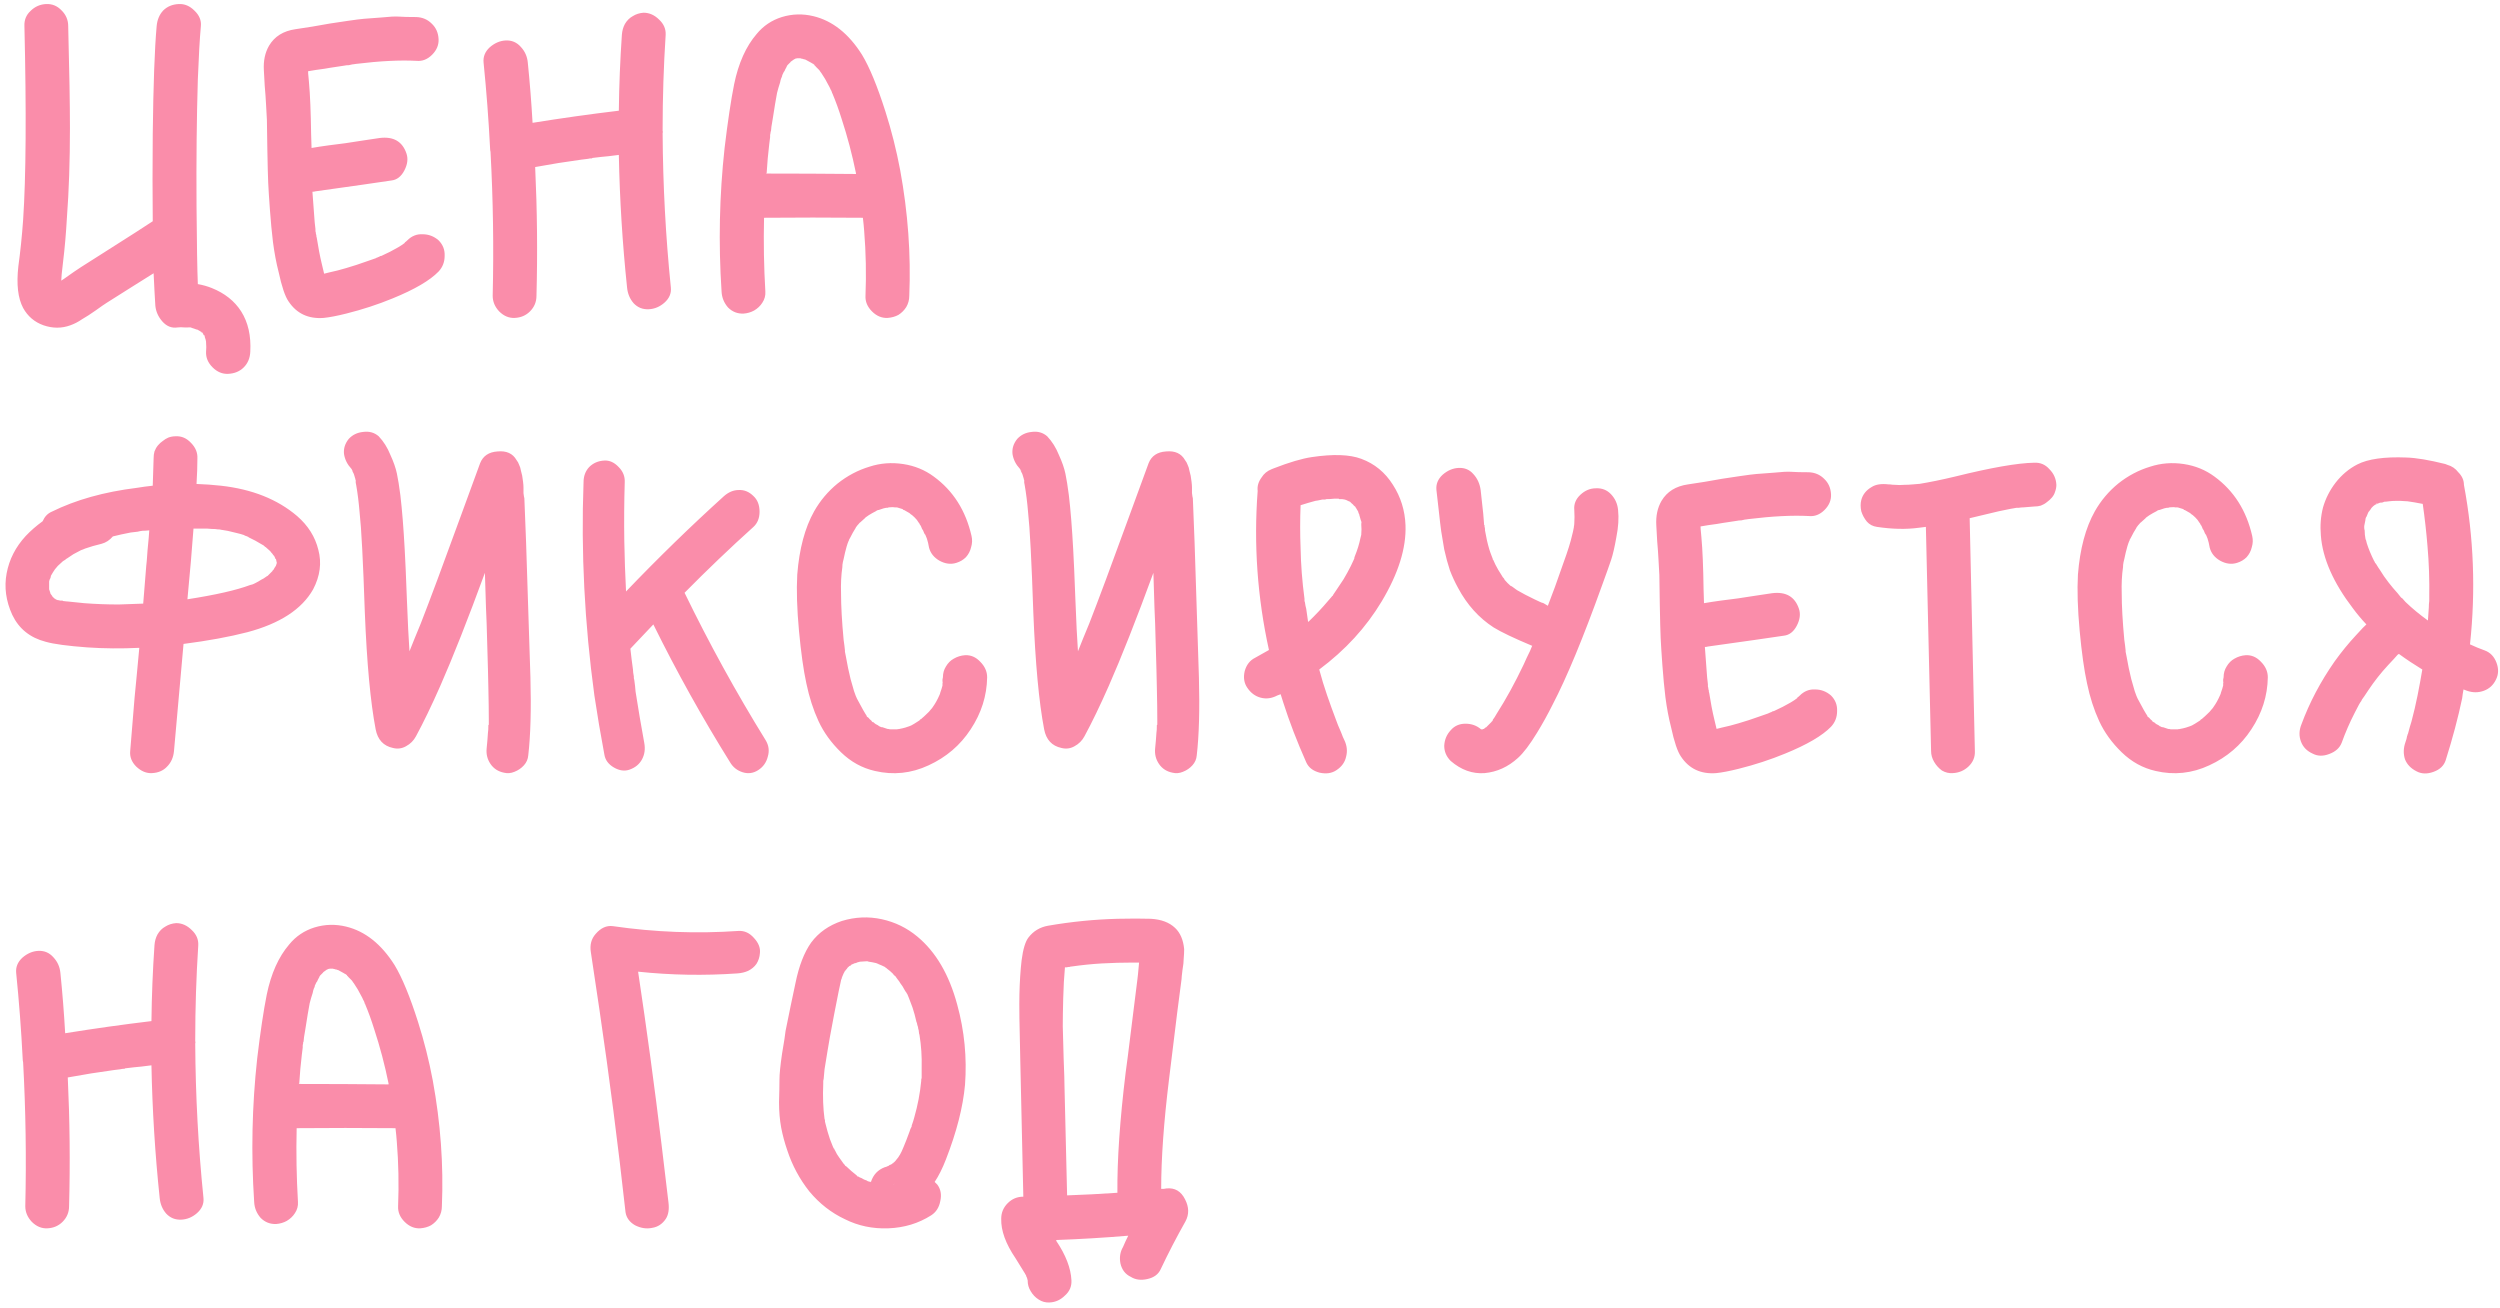 <?xml version="1.0" encoding="UTF-8"?> <svg xmlns="http://www.w3.org/2000/svg" width="346" height="181" viewBox="0 0 346 181" fill="none"><path d="M27.92 45.98C27.96 46.02 28.02 46.08 28.1 46.16C28.06 46.16 27.94 46.06 27.74 45.86C27.78 45.9 27.8 45.92 27.8 45.92C27.88 45.96 27.92 45.98 27.92 45.98ZM33.38 43.1C34.34 44.62 34.76 46.48 34.64 48.68C34.6 49.56 34.3 50.28 33.74 50.84C33.18 51.4 32.46 51.7 31.58 51.74C30.78 51.78 30.06 51.48 29.42 50.84C28.78 50.2 28.48 49.48 28.52 48.68C28.56 48.24 28.56 47.82 28.52 47.42C28.56 47.46 28.58 47.5 28.58 47.54C28.58 47.5 28.56 47.46 28.52 47.42V47.3C28.48 47.14 28.46 47.04 28.46 47C28.46 46.96 28.42 46.84 28.34 46.64C28.38 46.68 28.42 46.72 28.46 46.76C28.42 46.76 28.38 46.72 28.34 46.64C28.34 46.56 28.34 46.52 28.34 46.52C28.3 46.4 28.24 46.34 28.16 46.34C28.16 46.3 28.14 46.24 28.1 46.16C28.06 46.08 28.04 46.04 28.04 46.04C28 46 27.94 45.96 27.86 45.92C27.86 45.92 27.84 45.92 27.8 45.92C27.72 45.84 27.68 45.78 27.68 45.74C27.72 45.78 27.74 45.82 27.74 45.86C27.58 45.78 27.44 45.7 27.32 45.62C27.28 45.62 27.26 45.62 27.26 45.62C26.82 45.46 26.58 45.38 26.54 45.38C26.54 45.38 26.5 45.36 26.42 45.32C26.38 45.32 26.32 45.32 26.24 45.32C26.2 45.32 26.18 45.32 26.18 45.32C25.98 45.32 25.78 45.32 25.58 45.32C25.18 45.28 24.84 45.28 24.56 45.32C23.76 45.44 23.06 45.16 22.46 44.48C21.9 43.84 21.58 43.12 21.5 42.32C21.42 41.08 21.34 39.58 21.26 37.82C20.7 38.18 19.68 38.82 18.2 39.74C16.72 40.66 15.58 41.38 14.78 41.9C14.46 42.1 13.94 42.46 13.22 42.98C12.54 43.46 11.92 43.86 11.36 44.18C10.84 44.54 10.3 44.82 9.74 45.02C8.54 45.46 7.3 45.46 6.02 45.02C4.78 44.58 3.84 43.78 3.2 42.62C2.48 41.26 2.26 39.34 2.54 36.86C2.82 34.82 3.04 32.68 3.2 30.44C3.6 24.48 3.66 15.54 3.38 3.62C3.34 2.78 3.62 2.08 4.22 1.52C4.82 0.92 5.54 0.6 6.38 0.56C7.22 0.52 7.94 0.82 8.54 1.46C9.14 2.06 9.44 2.78 9.44 3.62C9.6 9.86 9.68 14.56 9.68 17.72C9.68 22.28 9.54 26.42 9.26 30.14C9.14 32.3 8.96 34.36 8.72 36.32C8.56 37.64 8.48 38.46 8.48 38.78C8.48 38.78 8.48 38.8 8.48 38.84C8.68 38.72 9 38.5 9.44 38.18C10.44 37.46 11.78 36.58 13.46 35.54C17.94 32.7 20.5 31.06 21.14 30.62C21.1 26.86 21.1 22.84 21.14 18.56C21.22 11.72 21.4 6.74 21.68 3.62C21.76 2.74 22.06 2.02 22.58 1.46C23.14 0.9 23.86 0.6 24.74 0.56C25.54 0.52 26.26 0.82 26.9 1.46C27.58 2.1 27.88 2.82 27.8 3.62C27.64 5.38 27.5 7.84 27.38 11C27.22 16.28 27.16 22.14 27.2 28.58C27.24 33.82 27.3 37.4 27.38 39.32C28.06 39.44 28.7 39.62 29.3 39.86C31.1 40.58 32.46 41.66 33.38 43.1ZM25.94 45.26C25.98 45.26 26.16 45.28 26.48 45.32C26.28 45.28 26.1 45.26 25.94 45.26ZM27.5 45.68C27.54 45.68 27.58 45.7 27.62 45.74C27.58 45.7 27.54 45.68 27.5 45.68ZM28.52 47.3C28.52 47.34 28.52 47.38 28.52 47.42C28.52 47.38 28.52 47.34 28.52 47.3ZM28.16 46.34C28.24 46.46 28.3 46.56 28.34 46.64C28.22 46.48 28.16 46.38 28.16 46.34ZM60.699 33.26C61.299 33.86 61.579 34.58 61.539 35.42C61.539 36.26 61.259 36.98 60.699 37.58C59.499 38.82 57.379 40.06 54.339 41.3C52.299 42.14 50.159 42.84 47.919 43.4C46.639 43.72 45.599 43.92 44.799 44C42.679 44.16 41.059 43.4 39.939 41.72C39.459 41.04 38.999 39.68 38.559 37.64C38.239 36.4 37.979 35.02 37.779 33.5C37.619 32.18 37.479 30.7 37.359 29.06C37.239 27.42 37.159 26.16 37.119 25.28C37.079 24.4 37.039 22.84 36.999 20.6C36.959 18.36 36.939 17.02 36.939 16.58C36.899 15.9 36.859 15.18 36.819 14.42C36.779 13.62 36.719 12.78 36.639 11.9C36.599 10.98 36.559 10.26 36.519 9.74C36.439 8.42 36.679 7.28 37.239 6.32C37.999 5.04 39.219 4.28 40.899 4.04C41.379 3.96 42.159 3.84 43.239 3.68C44.359 3.48 45.159 3.34 45.639 3.26C46.159 3.18 46.959 3.06 48.039 2.9C49.119 2.74 49.899 2.64 50.379 2.6C50.899 2.56 51.699 2.5 52.779 2.42C53.899 2.3 54.719 2.26 55.239 2.3C55.759 2.34 56.559 2.36 57.639 2.36C58.479 2.4 59.179 2.7 59.739 3.26C60.339 3.82 60.659 4.54 60.699 5.42C60.739 6.22 60.439 6.94 59.799 7.58C59.159 8.22 58.439 8.5 57.639 8.42C55.359 8.3 52.579 8.44 49.299 8.84C49.059 8.88 48.919 8.9 48.879 8.9C48.879 8.9 48.859 8.9 48.819 8.9C48.699 8.94 48.519 8.98 48.279 9.02C48.039 9.02 47.839 9.04 47.679 9.08C47.119 9.16 46.459 9.26 45.699 9.38C45.299 9.46 44.639 9.56 43.719 9.68C43.239 9.76 42.879 9.82 42.639 9.86C42.639 10.06 42.659 10.34 42.699 10.7C42.739 11.02 42.759 11.24 42.759 11.36C42.919 13.12 43.019 15.52 43.059 18.56C43.059 18.8 43.079 19.44 43.119 20.48C43.799 20.36 44.579 20.24 45.459 20.12C46.339 20 47.119 19.9 47.799 19.82C48.519 19.7 49.299 19.58 50.139 19.46C51.019 19.34 51.819 19.22 52.539 19.1C54.459 18.86 55.699 19.58 56.259 21.26C56.499 21.98 56.399 22.76 55.959 23.6C55.519 24.44 54.919 24.9 54.159 24.98C52.319 25.26 48.819 25.76 43.659 26.48C43.539 26.52 43.399 26.54 43.239 26.54C43.319 27.7 43.399 28.78 43.479 29.78C43.519 30.46 43.579 31.1 43.659 31.7C43.659 31.78 43.659 31.88 43.659 32C43.699 32.12 43.719 32.2 43.719 32.24C43.719 32.28 43.719 32.32 43.719 32.36C43.759 32.44 43.779 32.5 43.779 32.54C43.779 32.7 43.799 32.82 43.839 32.9C44.039 34.22 44.279 35.46 44.559 36.62C44.679 37.1 44.779 37.52 44.859 37.88C45.179 37.8 45.419 37.74 45.579 37.7C46.339 37.54 47.119 37.34 47.919 37.1C48.879 36.82 49.799 36.52 50.679 36.2C51.159 36.04 51.619 35.88 52.059 35.72C52.059 35.68 52.099 35.66 52.179 35.66C52.499 35.5 52.679 35.42 52.719 35.42C52.759 35.42 52.779 35.42 52.779 35.42C53.659 35.02 54.439 34.62 55.119 34.22C55.239 34.14 55.399 34.04 55.599 33.92C55.839 33.76 55.979 33.66 56.019 33.62C56.019 33.62 56.019 33.6 56.019 33.56C56.139 33.48 56.259 33.38 56.379 33.26C56.979 32.66 57.679 32.38 58.479 32.42C59.319 32.42 60.059 32.7 60.699 33.26ZM52.659 35.42C52.579 35.46 52.459 35.52 52.299 35.6L52.479 35.54C52.559 35.5 52.619 35.46 52.659 35.42ZM56.079 33.56C56.119 33.52 56.139 33.5 56.139 33.5C56.139 33.54 56.119 33.56 56.079 33.56ZM92.847 39.8C92.927 40.6 92.627 41.3 91.948 41.9C91.308 42.46 90.588 42.76 89.787 42.8C88.948 42.84 88.248 42.56 87.688 41.96C87.168 41.36 86.868 40.64 86.787 39.8C86.147 33.72 85.767 27.6 85.647 21.44C84.927 21.52 84.448 21.58 84.207 21.62C83.688 21.66 82.948 21.74 81.987 21.86C81.987 21.86 81.968 21.88 81.927 21.92C81.888 21.92 81.847 21.92 81.808 21.92C81.688 21.92 81.547 21.94 81.388 21.98C81.108 22.02 80.787 22.06 80.427 22.1C78.347 22.38 76.228 22.72 74.067 23.12C74.347 29.08 74.407 35.02 74.248 40.94C74.248 41.78 73.948 42.5 73.347 43.1C72.787 43.66 72.088 43.96 71.248 44C70.448 44.04 69.728 43.74 69.088 43.1C68.487 42.46 68.188 41.74 68.188 40.94C68.347 34.3 68.248 27.66 67.888 21.02C67.847 20.86 67.828 20.7 67.828 20.54C67.627 16.58 67.328 12.62 66.927 8.66C66.847 7.86 67.127 7.16 67.767 6.56C68.448 5.96 69.188 5.64 69.987 5.6C70.828 5.56 71.528 5.86 72.088 6.5C72.647 7.1 72.968 7.82 73.047 8.66C73.328 11.42 73.547 14.2 73.707 17C77.668 16.36 81.647 15.8 85.647 15.32C85.688 11.8 85.828 8.3 86.067 4.82C86.108 4.26 86.248 3.76 86.487 3.32C86.767 2.84 87.127 2.48 87.567 2.24C88.007 1.96 88.507 1.8 89.067 1.76C89.868 1.76 90.588 2.08 91.228 2.72C91.868 3.32 92.168 4.02 92.127 4.82C91.847 9.18 91.707 13.54 91.707 17.9C91.707 17.94 91.707 18 91.707 18.08C91.748 18.2 91.748 18.32 91.707 18.44C91.748 25.6 92.127 32.72 92.847 39.8ZM124.584 23.54C125.664 29.42 126.084 35.22 125.844 40.94C125.844 41.5 125.704 42.02 125.424 42.5C125.144 42.94 124.784 43.3 124.344 43.58C123.904 43.82 123.404 43.96 122.844 44C122.044 44.04 121.324 43.74 120.684 43.1C120.044 42.46 119.744 41.74 119.784 40.94C119.904 37.94 119.844 34.96 119.604 32C119.564 31.44 119.504 30.82 119.424 30.14C114.744 30.1 110.184 30.1 105.744 30.14C105.664 33.54 105.724 36.94 105.924 40.34C105.964 40.9 105.824 41.42 105.504 41.9C105.224 42.34 104.844 42.7 104.364 42.98C103.924 43.22 103.444 43.36 102.924 43.4C102.084 43.44 101.364 43.16 100.764 42.56C100.204 41.92 99.904 41.18 99.864 40.34C99.424 33.66 99.564 27.04 100.284 20.48C100.724 16.8 101.164 13.86 101.604 11.66C102.204 8.74 103.244 6.42 104.724 4.7C105.644 3.58 106.804 2.8 108.204 2.36C109.644 1.92 111.104 1.88 112.584 2.24C115.224 2.88 117.464 4.66 119.304 7.58C120.344 9.3 121.424 11.92 122.544 15.44C123.384 18.08 124.064 20.78 124.584 23.54ZM113.544 9.92C113.504 9.84 113.444 9.76 113.364 9.68C113.444 9.8 113.504 9.88 113.544 9.92ZM112.644 8.9C112.564 8.82 112.484 8.78 112.404 8.78C112.444 8.78 112.524 8.82 112.644 8.9ZM109.824 8.24C109.824 8.24 109.804 8.24 109.764 8.24C109.804 8.24 109.824 8.24 109.824 8.24ZM106.044 24.02C110.084 24.02 114.224 24.04 118.464 24.08C118.464 24.04 118.464 24 118.464 23.96C117.944 21.4 117.284 18.9 116.484 16.46C116.084 15.18 115.664 14.02 115.224 12.98V12.92H115.164C115.164 12.84 115.144 12.76 115.104 12.68C115.064 12.56 115.024 12.48 114.984 12.44C114.864 12.16 114.744 11.92 114.624 11.72C114.344 11.16 114.064 10.68 113.784 10.28C113.744 10.2 113.644 10.06 113.484 9.86C113.404 9.74 113.364 9.68 113.364 9.68C113.324 9.64 113.264 9.58 113.184 9.5C113.104 9.42 113.044 9.36 113.004 9.32C112.964 9.28 112.924 9.24 112.884 9.2C112.884 9.16 112.844 9.12 112.764 9.08C112.724 9.04 112.704 9 112.704 8.96C112.664 8.92 112.604 8.88 112.524 8.84C112.324 8.72 112.224 8.66 112.224 8.66C112.144 8.62 111.924 8.5 111.564 8.3C111.524 8.26 111.464 8.24 111.384 8.24L111.264 8.18C111.264 8.18 111.224 8.18 111.144 8.18C111.104 8.14 111.044 8.12 110.964 8.12C110.884 8.12 110.824 8.1 110.784 8.06C110.744 8.06 110.664 8.06 110.544 8.06C110.464 8.06 110.404 8.06 110.364 8.06C110.204 8.1 110.104 8.12 110.064 8.12L110.004 8.18H109.944C109.704 8.34 109.564 8.44 109.524 8.48C109.444 8.52 109.404 8.56 109.404 8.6C109.364 8.64 109.304 8.7 109.224 8.78C109.184 8.82 109.104 8.9 108.984 9.02C108.904 9.14 108.864 9.22 108.864 9.26C108.744 9.46 108.644 9.66 108.564 9.86C108.524 9.86 108.444 10 108.324 10.28C108.324 10.28 108.304 10.32 108.264 10.4C108.264 10.48 108.244 10.56 108.204 10.64C108.204 10.68 108.184 10.72 108.144 10.76C108.064 10.96 108.004 11.18 107.964 11.42C107.804 11.9 107.664 12.38 107.544 12.86C107.384 13.7 107.184 14.9 106.944 16.46C106.864 16.86 106.804 17.22 106.764 17.54C106.764 17.66 106.744 17.86 106.704 18.14C106.704 18.14 106.684 18.18 106.644 18.26C106.644 18.3 106.644 18.34 106.644 18.38C106.644 18.42 106.624 18.52 106.584 18.68C106.584 18.8 106.584 18.9 106.584 18.98C106.544 19.26 106.504 19.58 106.464 19.94C106.304 21.26 106.184 22.6 106.104 23.96C106.064 23.96 106.044 23.98 106.044 24.02ZM41.12 71.42C42.64 72.74 43.62 74.3 44.06 76.1C44.54 77.9 44.3 79.72 43.34 81.56C41.78 84.32 38.74 86.3 34.22 87.5C31.74 88.14 28.8 88.68 25.4 89.12C24.6 98.04 24.16 102.98 24.08 103.94C24 104.82 23.68 105.54 23.12 106.1C22.6 106.66 21.9 106.96 21.02 107C20.26 107.04 19.54 106.74 18.86 106.1C18.22 105.46 17.94 104.74 18.02 103.94C18.14 102.5 18.34 100.06 18.62 96.62C18.66 96.22 18.76 95.18 18.92 93.5C19.08 91.82 19.2 90.54 19.28 89.66C16.8 89.78 14.4 89.76 12.08 89.6C9.36 89.4 7.44 89.14 6.32 88.82C4.16 88.26 2.62 87.02 1.7 85.1C0.82 83.18 0.56 81.26 0.92 79.34C1.28 77.42 2.16 75.7 3.56 74.18C4.24 73.46 5.02 72.78 5.9 72.14C6.18 71.5 6.6 71.06 7.16 70.82C10.48 69.18 14.4 68.08 18.92 67.52C19.64 67.4 20.38 67.3 21.14 67.22C21.18 65.9 21.22 64.64 21.26 63.44C21.26 63.08 21.3 62.76 21.38 62.48C21.5 62.16 21.66 61.88 21.86 61.64C22.06 61.4 22.28 61.2 22.52 61.04C22.76 60.84 23.02 60.68 23.3 60.56C23.62 60.44 23.96 60.38 24.32 60.38C25.12 60.34 25.82 60.64 26.42 61.28C27.06 61.92 27.36 62.64 27.32 63.44C27.32 64.48 27.28 65.66 27.2 66.98C28.36 67.02 29.48 67.1 30.56 67.22C34.88 67.7 38.4 69.1 41.12 71.42ZM7.58 82.88C7.62 82.92 7.68 82.94 7.76 82.94C7.64 82.9 7.58 82.88 7.58 82.88ZM20.24 78.32C20.28 78.08 20.34 77.36 20.42 76.16C20.54 74.96 20.62 74.04 20.66 73.4C20.3 73.44 19.98 73.46 19.7 73.46C19.38 73.5 19.2 73.54 19.16 73.58L19.22 73.52C19.14 73.56 19.1 73.58 19.1 73.58C18.74 73.62 18.4 73.66 18.08 73.7C17.24 73.86 16.42 74.04 15.62 74.24C15.18 74.76 14.66 75.1 14.06 75.26C13.22 75.46 12.46 75.68 11.78 75.92C11.62 76 11.48 76.06 11.36 76.1C11.4 76.06 11.5 76.02 11.66 75.98C11.62 75.98 11.46 76.04 11.18 76.16C10.86 76.32 10.52 76.5 10.16 76.7C9.84 76.9 9.54 77.1 9.26 77.3C9.22 77.3 9.14 77.36 9.02 77.48C8.9 77.56 8.8 77.62 8.72 77.66C8.4 77.94 8.16 78.16 8 78.32C7.88 78.48 7.78 78.6 7.7 78.68C7.62 78.76 7.58 78.8 7.58 78.8C7.62 78.8 7.64 78.78 7.64 78.74C7.44 79.02 7.24 79.34 7.04 79.7C7.04 79.78 7.02 79.88 6.98 80C6.94 80.08 6.9 80.16 6.86 80.24C6.86 80.28 6.84 80.36 6.8 80.48C6.8 80.6 6.8 80.68 6.8 80.72C6.8 80.76 6.8 80.84 6.8 80.96C6.8 81.08 6.8 81.16 6.8 81.2C6.8 81.24 6.8 81.3 6.8 81.38C6.8 81.42 6.8 81.48 6.8 81.56C6.84 81.64 6.86 81.7 6.86 81.74C6.86 81.78 6.88 81.84 6.92 81.92C6.96 82 6.98 82.06 6.98 82.1V82.16C7.14 82.36 7.24 82.5 7.28 82.58C7.28 82.62 7.3 82.64 7.34 82.64C7.38 82.68 7.44 82.74 7.52 82.82C7.6 82.86 7.64 82.88 7.64 82.88C7.72 82.92 7.78 82.96 7.82 83C7.86 83 7.92 83.02 8 83.06C8.12 83.06 8.22 83.08 8.3 83.12C8.38 83.12 8.46 83.12 8.54 83.12C8.66 83.12 8.72 83.14 8.72 83.18C9 83.22 9.18 83.24 9.26 83.24C9.18 83.24 9.12 83.24 9.08 83.24C9.2 83.24 9.28 83.24 9.32 83.24C10.08 83.32 10.86 83.4 11.66 83.48C13.22 83.6 14.82 83.66 16.46 83.66C17.54 83.62 18.66 83.58 19.82 83.54C19.98 81.58 20.12 79.84 20.24 78.32ZM36.92 79.82C36.92 79.78 36.94 79.76 36.98 79.76C36.94 79.8 36.92 79.82 36.92 79.82ZM38.12 78.5C38.12 78.5 38.14 78.48 38.18 78.44C38.14 78.44 38.12 78.46 38.12 78.5ZM38.18 78.32C38.22 78.2 38.24 78.14 38.24 78.14C38.24 78.1 38.26 78.04 38.3 77.96C38.3 77.92 38.3 77.86 38.3 77.78L38.24 77.66V77.54L38.18 77.36C38.14 77.36 38.12 77.36 38.12 77.36C38.12 77.32 38.1 77.26 38.06 77.18C38.02 77.1 37.98 77.02 37.94 76.94C37.94 76.94 37.92 76.92 37.88 76.88C37.84 76.84 37.82 76.82 37.82 76.82C37.74 76.7 37.7 76.64 37.7 76.64C37.58 76.52 37.48 76.4 37.4 76.28C37.24 76.12 37.06 75.96 36.86 75.8C36.86 75.8 36.84 75.78 36.8 75.74C36.76 75.74 36.68 75.68 36.56 75.56C36.52 75.52 36.5 75.5 36.5 75.5C36.34 75.42 36.2 75.34 36.08 75.26C35.64 74.98 35.08 74.68 34.4 74.36C34.4 74.32 34.38 74.3 34.34 74.3C34.3 74.3 34.26 74.28 34.22 74.24C33.94 74.16 33.8 74.1 33.8 74.06C33.44 73.94 33.08 73.84 32.72 73.76C31.8 73.52 31.14 73.38 30.74 73.34C30.66 73.34 30.56 73.32 30.44 73.28C30.24 73.28 30.02 73.26 29.78 73.22C29.46 73.22 29.1 73.2 28.7 73.16C28.14 73.16 27.5 73.16 26.78 73.16C26.58 75.92 26.3 79.18 25.94 82.94C29.82 82.34 32.72 81.68 34.64 80.96C34.68 80.96 34.76 80.94 34.88 80.9C34.92 80.9 35.06 80.84 35.3 80.72C35.62 80.56 35.9 80.4 36.14 80.24C36.34 80.16 36.6 80 36.92 79.76C37 79.72 37.04 79.7 37.04 79.7C37.08 79.66 37.12 79.62 37.16 79.58C37.24 79.5 37.28 79.46 37.28 79.46C37.44 79.3 37.58 79.16 37.7 79.04C37.7 79.04 37.72 79 37.76 78.92C37.84 78.88 37.88 78.84 37.88 78.8C38.04 78.52 38.12 78.38 38.12 78.38C38.16 78.38 38.18 78.36 38.18 78.32ZM7.7 78.68L7.64 78.74L7.7 78.68ZM73.411 93.74C73.531 98.18 73.431 101.78 73.111 104.54C73.071 105.06 72.871 105.52 72.511 105.92C72.151 106.32 71.711 106.62 71.191 106.82C70.711 107.02 70.231 107.06 69.751 106.94C68.951 106.78 68.331 106.38 67.891 105.74C67.451 105.1 67.271 104.38 67.351 103.58C67.431 102.82 67.491 102.1 67.531 101.42C67.571 101.22 67.591 100.86 67.591 100.34C67.631 100.34 67.651 100.32 67.651 100.28C67.651 100.28 67.651 100.3 67.651 100.34C67.651 100.3 67.651 100.26 67.651 100.22C67.651 100.18 67.651 100.12 67.651 100.04C67.651 99.84 67.651 99.72 67.651 99.68C67.651 98.44 67.631 96.96 67.591 95.24C67.591 94.68 67.511 91.7 67.351 86.3C67.311 85.74 67.231 83.4 67.111 79.28C64.751 85.72 62.691 90.94 60.931 94.94C59.731 97.66 58.611 99.98 57.571 101.9C57.251 102.5 56.791 102.96 56.191 103.28C55.631 103.6 55.031 103.68 54.391 103.52C53.071 103.24 52.271 102.38 51.991 100.94C51.271 97.18 50.771 91.78 50.491 84.74C50.251 77.66 50.011 73.06 49.771 70.94C49.651 69.5 49.491 68.22 49.291 67.1C49.291 67.06 49.271 66.96 49.231 66.8C49.231 66.64 49.231 66.52 49.231 66.44C49.191 66.4 49.171 66.34 49.171 66.26C49.091 65.98 49.031 65.78 48.991 65.66C48.951 65.54 48.891 65.42 48.811 65.3C48.771 65.22 48.731 65.12 48.691 65C48.691 65 48.691 64.98 48.691 64.94C48.611 64.86 48.511 64.76 48.391 64.64C48.431 64.68 48.511 64.76 48.631 64.88C48.071 64.28 47.731 63.6 47.611 62.84C47.531 62.08 47.751 61.38 48.271 60.74C48.791 60.18 49.451 59.86 50.251 59.78C51.091 59.66 51.811 59.86 52.411 60.38C53.091 61.1 53.631 61.96 54.031 62.96C54.471 63.92 54.771 64.78 54.931 65.54C55.091 66.3 55.251 67.3 55.411 68.54C55.651 70.58 55.851 73.08 56.011 76.04C56.091 77.4 56.191 79.68 56.311 82.88C56.431 86.04 56.551 88.46 56.671 90.14C57.111 89.02 57.631 87.74 58.231 86.3C59.511 83.02 61.351 78.08 63.751 71.48C64.991 68.08 65.891 65.62 66.451 64.1C66.851 63.1 67.651 62.56 68.851 62.48C70.091 62.36 70.971 62.76 71.491 63.68C71.651 63.88 71.771 64.1 71.851 64.34C71.971 64.58 72.051 64.84 72.091 65.12C72.171 65.4 72.231 65.64 72.271 65.84C72.311 66.04 72.351 66.32 72.391 66.68C72.431 67 72.451 67.26 72.451 67.46C72.451 67.62 72.451 67.88 72.451 68.24C72.491 68.6 72.531 68.84 72.571 68.96C72.611 69.8 72.691 71.84 72.811 75.08C73.211 87.12 73.411 93.34 73.411 93.74ZM48.691 65C48.731 65.04 48.771 65.12 48.811 65.24C48.851 65.2 48.811 65.12 48.691 65ZM66.451 66.56C66.451 66.56 66.451 66.54 66.451 66.5C66.451 66.46 66.431 66.42 66.391 66.38C66.391 66.3 66.391 66.24 66.391 66.2L66.451 66.56ZM67.651 100.04C67.651 100.08 67.651 100.12 67.651 100.16C67.651 100.2 67.651 100.22 67.651 100.22V100.28V100.04ZM105.963 102.44C106.403 103.16 106.503 103.92 106.263 104.72C106.063 105.52 105.623 106.14 104.943 106.58C104.263 107.02 103.543 107.12 102.783 106.88C102.023 106.64 101.443 106.18 101.043 105.5C97.203 99.34 93.663 92.98 90.423 86.42C89.343 87.58 88.283 88.7 87.243 89.78C87.363 90.86 87.483 91.82 87.603 92.66C87.603 92.9 87.643 93.22 87.723 93.62C87.723 93.62 87.723 93.7 87.723 93.86C87.763 93.98 87.783 94.06 87.783 94.1C87.863 94.62 87.923 95.16 87.963 95.72C88.323 98.04 88.723 100.4 89.163 102.8C89.323 103.64 89.223 104.4 88.863 105.08C88.503 105.76 87.923 106.24 87.123 106.52C86.443 106.76 85.723 106.66 84.963 106.22C84.203 105.78 83.763 105.18 83.643 104.42C83.123 101.66 82.663 98.94 82.263 96.26C80.903 86.26 80.403 76.42 80.763 66.74C80.763 65.9 81.023 65.2 81.543 64.64C82.103 64.08 82.803 63.78 83.643 63.74C84.363 63.7 85.023 64 85.623 64.64C86.223 65.24 86.503 65.94 86.463 66.74C86.383 69.5 86.363 72.22 86.403 74.9C86.443 77.22 86.523 79.54 86.643 81.86C91.043 77.26 95.563 72.86 100.203 68.66C100.843 68.1 101.523 67.82 102.243 67.82C103.003 67.78 103.683 68.06 104.283 68.66C104.843 69.18 105.123 69.9 105.123 70.82C105.123 71.7 104.843 72.4 104.283 72.92C101.043 75.84 97.863 78.88 94.743 82.04C98.143 89.04 101.883 95.84 105.963 102.44ZM130.44 94.7C130.44 94.66 130.44 94.58 130.44 94.46C130.44 94.34 130.44 94.2 130.44 94.04C130.48 93.84 130.5 93.74 130.5 93.74C130.5 93.18 130.64 92.68 130.92 92.24C131.2 91.76 131.56 91.4 132 91.16C132.48 90.88 133 90.72 133.56 90.68C134.36 90.64 135.06 90.94 135.66 91.58C136.3 92.22 136.62 92.94 136.62 93.74C136.58 96.3 135.82 98.7 134.34 100.94C132.9 103.14 130.96 104.8 128.52 105.92C126.12 107.04 123.64 107.3 121.08 106.7C119.32 106.3 117.76 105.44 116.4 104.12C115.04 102.8 114 101.36 113.28 99.8C112.56 98.24 112 96.5 111.6 94.58C111.2 92.74 110.86 90.32 110.58 87.32C110.3 84.28 110.22 81.68 110.34 79.52C110.62 75.96 111.4 73.04 112.68 70.76C113.52 69.28 114.6 68 115.92 66.92C117.28 65.84 118.76 65.06 120.36 64.58C121.84 64.1 123.38 63.98 124.98 64.22C126.58 64.46 128 65.04 129.24 65.96C131.92 67.92 133.66 70.66 134.46 74.18C134.58 74.7 134.56 75.22 134.4 75.74C134.28 76.26 134.04 76.72 133.68 77.12C133.32 77.48 132.88 77.74 132.36 77.9C131.6 78.14 130.82 78.04 130.02 77.6C129.26 77.16 128.78 76.56 128.58 75.8C128.5 75.32 128.4 74.9 128.28 74.54C128.24 74.46 128.2 74.36 128.16 74.24C128.12 74.12 128.08 74.02 128.04 73.94L127.92 73.76C127.96 73.8 128.02 73.92 128.1 74.12C128.06 74.04 128 73.94 127.92 73.82C127.88 73.7 127.84 73.6 127.8 73.52C127.76 73.4 127.7 73.3 127.62 73.22C127.58 73.1 127.54 73 127.5 72.92C127.46 72.8 127.4 72.7 127.32 72.62C127.28 72.5 127.22 72.4 127.14 72.32C126.98 72.08 126.9 71.96 126.9 71.96C126.9 71.92 126.94 71.96 127.02 72.08V72.14L126.9 71.96C126.7 71.72 126.48 71.5 126.24 71.3C126.24 71.3 126.18 71.26 126.06 71.18C125.94 71.1 125.86 71.02 125.82 70.94C125.86 71.02 125.94 71.08 126.06 71.12C125.66 70.88 125.38 70.72 125.22 70.64C125.18 70.6 125.12 70.58 125.04 70.58C125 70.54 124.96 70.5 124.92 70.46C124.88 70.42 124.84 70.4 124.8 70.4L124.74 70.34C124.98 70.42 125.1 70.48 125.1 70.52C125.1 70.52 125.04 70.5 124.92 70.46C124.44 70.3 124.18 70.22 124.14 70.22C123.9 70.18 123.78 70.18 123.78 70.22C123.78 70.26 123.94 70.26 124.26 70.22C124.22 70.22 124.14 70.22 124.02 70.22C123.98 70.22 123.94 70.22 123.9 70.22C123.74 70.18 123.42 70.18 122.94 70.22C122.78 70.22 122.7 70.22 122.7 70.22L123.12 70.16C123.08 70.2 122.98 70.24 122.82 70.28C122.7 70.28 122.64 70.28 122.64 70.28C122.52 70.28 122.18 70.38 121.62 70.58H121.56C121.52 70.58 121.46 70.6 121.38 70.64C121.3 70.68 121.24 70.72 121.2 70.76C120.88 70.92 120.56 71.1 120.24 71.3C119.88 71.54 119.7 71.68 119.7 71.72C119.38 72 119.18 72.18 119.1 72.26C119.02 72.3 118.92 72.4 118.8 72.56C118.68 72.68 118.6 72.78 118.56 72.86L118.62 72.74C118.62 72.78 118.58 72.84 118.5 72.92C118.46 72.96 118.44 73 118.44 73.04C118.2 73.4 117.9 73.94 117.54 74.66C117.46 74.78 117.44 74.84 117.48 74.84L117.6 74.42C117.6 74.46 117.58 74.52 117.54 74.6C117.5 74.68 117.48 74.74 117.48 74.78C117.36 75.06 117.26 75.34 117.18 75.62C117.02 76.18 116.88 76.76 116.76 77.36C116.68 77.64 116.62 77.94 116.58 78.26C116.58 78.26 116.58 78.32 116.58 78.44C116.58 78.52 116.56 78.58 116.52 78.62L116.64 78.2C116.6 78.24 116.58 78.34 116.58 78.5C116.42 79.58 116.36 80.78 116.4 82.1C116.4 83.86 116.52 86.02 116.76 88.58C116.84 89.1 116.9 89.58 116.94 90.02V89.96C116.94 90 116.94 90.08 116.94 90.2C116.98 90.4 117.02 90.6 117.06 90.8C117.26 91.96 117.48 93.02 117.72 93.98C117.88 94.58 118.04 95.14 118.2 95.66C118.28 95.86 118.36 96.08 118.44 96.32C118.52 96.52 118.6 96.7 118.68 96.86C118.68 96.86 118.62 96.74 118.5 96.5C119.26 97.94 119.76 98.82 120 99.14L119.82 98.96L119.88 99.02C119.92 99.06 119.96 99.12 120 99.2C120.08 99.24 120.14 99.28 120.18 99.32C120.3 99.48 120.44 99.62 120.6 99.74C120.64 99.78 120.68 99.84 120.72 99.92C120.8 99.96 120.86 99.98 120.9 99.98C120.66 99.78 120.72 99.82 121.08 100.1L120.72 99.86C120.76 99.9 120.84 99.96 120.96 100.04C121.08 100.12 121.16 100.18 121.2 100.22C121.28 100.26 121.36 100.3 121.44 100.34C121.52 100.38 121.6 100.44 121.68 100.52C121.8 100.56 121.9 100.6 121.98 100.64C122.02 100.68 122.04 100.7 122.04 100.7L121.62 100.52C121.62 100.52 121.66 100.52 121.74 100.52C121.78 100.56 121.84 100.6 121.92 100.64C122 100.64 122.06 100.64 122.1 100.64C122.3 100.72 122.54 100.8 122.82 100.88C123.14 100.92 123.3 100.94 123.3 100.94C123.3 100.94 123.18 100.92 122.94 100.88C122.94 100.88 123 100.9 123.12 100.94C123.6 100.94 123.94 100.94 124.14 100.94C124.18 100.94 124.28 100.92 124.44 100.88L124.32 100.94C124.4 100.9 124.46 100.88 124.5 100.88C124.74 100.84 125 100.78 125.28 100.7C125.4 100.66 125.52 100.62 125.64 100.58C125.76 100.54 125.88 100.5 126 100.46C126 100.46 125.98 100.48 125.94 100.52C125.9 100.52 125.86 100.52 125.82 100.52C125.94 100.48 126.04 100.44 126.12 100.4C126.28 100.32 126.42 100.24 126.54 100.16C126.78 100 127 99.86 127.2 99.74C127.24 99.7 127.32 99.64 127.44 99.56V99.62C127.24 99.7 127.22 99.68 127.38 99.56C127.5 99.52 127.56 99.48 127.56 99.44C127.76 99.28 127.96 99.1 128.16 98.9C128.44 98.66 128.7 98.38 128.94 98.06L128.88 98.12C128.92 98.12 129 98.02 129.12 97.82C129.44 97.38 129.74 96.84 130.02 96.2C130.02 96.16 130.04 96.12 130.08 96.08C130.12 95.96 130.14 95.88 130.14 95.84C130.26 95.52 130.36 95.2 130.44 94.88C130.44 94.84 130.44 94.76 130.44 94.64C130.48 94.56 130.5 94.5 130.5 94.46C130.5 94.38 130.5 94.32 130.5 94.28L130.44 94.7ZM165.93 93.74C166.05 98.18 165.95 101.78 165.63 104.54C165.59 105.06 165.39 105.52 165.03 105.92C164.67 106.32 164.23 106.62 163.71 106.82C163.23 107.02 162.75 107.06 162.27 106.94C161.47 106.78 160.85 106.38 160.41 105.74C159.97 105.1 159.79 104.38 159.87 103.58C159.95 102.82 160.01 102.1 160.05 101.42C160.09 101.22 160.11 100.86 160.11 100.34C160.15 100.34 160.17 100.32 160.17 100.28C160.17 100.28 160.17 100.3 160.17 100.34C160.17 100.3 160.17 100.26 160.17 100.22C160.17 100.18 160.17 100.12 160.17 100.04C160.17 99.84 160.17 99.72 160.17 99.68C160.17 98.44 160.15 96.96 160.11 95.24C160.11 94.68 160.03 91.7 159.87 86.3C159.83 85.74 159.75 83.4 159.63 79.28C157.27 85.72 155.21 90.94 153.45 94.94C152.25 97.66 151.13 99.98 150.09 101.9C149.77 102.5 149.31 102.96 148.71 103.28C148.15 103.6 147.55 103.68 146.91 103.52C145.59 103.24 144.79 102.38 144.51 100.94C143.79 97.18 143.29 91.78 143.01 84.74C142.77 77.66 142.53 73.06 142.29 70.94C142.17 69.5 142.01 68.22 141.81 67.1C141.81 67.06 141.79 66.96 141.75 66.8C141.75 66.64 141.75 66.52 141.75 66.44C141.71 66.4 141.69 66.34 141.69 66.26C141.61 65.98 141.55 65.78 141.51 65.66C141.47 65.54 141.41 65.42 141.33 65.3C141.29 65.22 141.25 65.12 141.21 65C141.21 65 141.21 64.98 141.21 64.94C141.13 64.86 141.03 64.76 140.91 64.64C140.95 64.68 141.03 64.76 141.15 64.88C140.59 64.28 140.25 63.6 140.13 62.84C140.05 62.08 140.27 61.38 140.79 60.74C141.31 60.18 141.97 59.86 142.77 59.78C143.61 59.66 144.33 59.86 144.93 60.38C145.61 61.1 146.15 61.96 146.55 62.96C146.99 63.92 147.29 64.78 147.45 65.54C147.61 66.3 147.77 67.3 147.93 68.54C148.17 70.58 148.37 73.08 148.53 76.04C148.61 77.4 148.71 79.68 148.83 82.88C148.95 86.04 149.07 88.46 149.19 90.14C149.63 89.02 150.15 87.74 150.75 86.3C152.03 83.02 153.87 78.08 156.27 71.48C157.51 68.08 158.41 65.62 158.97 64.1C159.37 63.1 160.17 62.56 161.37 62.48C162.61 62.36 163.49 62.76 164.01 63.68C164.17 63.88 164.29 64.1 164.37 64.34C164.49 64.58 164.57 64.84 164.61 65.12C164.69 65.4 164.75 65.64 164.79 65.84C164.83 66.04 164.87 66.32 164.91 66.68C164.95 67 164.97 67.26 164.97 67.46C164.97 67.62 164.97 67.88 164.97 68.24C165.01 68.6 165.05 68.84 165.09 68.96C165.13 69.8 165.21 71.84 165.33 75.08C165.73 87.12 165.93 93.34 165.93 93.74ZM141.21 65C141.25 65.04 141.29 65.12 141.33 65.24C141.37 65.2 141.33 65.12 141.21 65ZM158.97 66.56C158.97 66.56 158.97 66.54 158.97 66.5C158.97 66.46 158.95 66.42 158.91 66.38C158.91 66.3 158.91 66.24 158.91 66.2L158.97 66.56ZM160.17 100.04C160.17 100.08 160.17 100.12 160.17 100.16C160.17 100.2 160.17 100.22 160.17 100.22V100.28V100.04ZM191.222 83.24C189.062 86.84 186.182 89.98 182.582 92.66C182.902 93.86 183.262 95.04 183.662 96.2C184.062 97.36 184.482 98.52 184.922 99.68C185.042 100.04 185.262 100.58 185.582 101.3C185.662 101.5 185.702 101.6 185.702 101.6C185.782 101.84 185.902 102.12 186.062 102.44C186.422 103.2 186.502 103.96 186.302 104.72C186.142 105.48 185.702 106.1 184.982 106.58C184.342 107.02 183.562 107.14 182.642 106.94C181.722 106.7 181.102 106.22 180.782 105.5C179.502 102.62 178.442 99.86 177.602 97.22C177.482 96.86 177.362 96.48 177.242 96.08C177.042 96.16 176.882 96.22 176.762 96.26C176.002 96.66 175.242 96.76 174.482 96.56C173.722 96.36 173.102 95.9 172.622 95.18C172.182 94.54 172.062 93.78 172.262 92.9C172.502 92.02 172.982 91.4 173.702 91.04C174.342 90.68 174.982 90.32 175.622 89.96C174.022 82.68 173.502 75.34 174.062 67.94C173.982 67.3 174.162 66.68 174.602 66.08C174.922 65.56 175.382 65.18 175.982 64.94C176.102 64.9 176.202 64.86 176.282 64.82C178.442 63.98 180.202 63.46 181.562 63.26C184.522 62.82 186.802 62.9 188.402 63.5C190.242 64.18 191.702 65.38 192.782 67.1C193.862 68.78 194.442 70.64 194.522 72.68C194.642 75.84 193.542 79.36 191.222 83.24ZM188.402 72.44C188.442 72.4 188.442 72.32 188.402 72.2C188.402 72.24 188.402 72.32 188.402 72.44ZM184.862 81.8C185.222 81.28 185.582 80.74 185.942 80.18C186.302 79.58 186.642 78.96 186.962 78.32C187.042 78.16 187.182 77.86 187.382 77.42C187.382 77.38 187.402 77.34 187.442 77.3C187.442 77.26 187.442 77.22 187.442 77.18C187.482 77.1 187.502 77.04 187.502 77C187.862 76.12 188.122 75.28 188.282 74.48C188.362 74.16 188.402 74 188.402 74C188.402 73.92 188.402 73.88 188.402 73.88C188.442 73.44 188.442 73.04 188.402 72.68C188.402 72.56 188.402 72.42 188.402 72.26C188.402 72.22 188.402 72.18 188.402 72.14C188.362 72.06 188.342 72.02 188.342 72.02C188.302 71.86 188.222 71.58 188.102 71.18C188.102 71.18 188.122 71.18 188.162 71.18C188.122 71.18 188.102 71.16 188.102 71.12C188.062 71.08 188.042 71.06 188.042 71.06C188.042 70.98 188.022 70.92 187.982 70.88C187.982 70.88 187.982 70.86 187.982 70.82C187.662 70.26 187.482 69.98 187.442 69.98C187.442 70.02 187.462 70.08 187.502 70.16C187.582 70.2 187.622 70.24 187.622 70.28C187.542 70.16 187.462 70.06 187.382 69.98C187.302 69.86 187.202 69.76 187.082 69.68C187.002 69.6 186.962 69.56 186.962 69.56C186.922 69.52 186.882 69.48 186.842 69.44C186.762 69.4 186.662 69.36 186.542 69.32C186.542 69.32 186.562 69.3 186.602 69.26C186.562 69.3 186.522 69.3 186.482 69.26C186.442 69.22 186.422 69.2 186.422 69.2C186.342 69.2 186.302 69.2 186.302 69.2C186.222 69.16 186.162 69.14 186.122 69.14L185.762 69.08C185.722 69.08 185.662 69.08 185.582 69.08C185.502 69.08 185.422 69.08 185.342 69.08C185.302 69.04 185.282 69.02 185.282 69.02C185.082 69.02 184.862 69.02 184.622 69.02C184.302 69.06 183.942 69.08 183.542 69.08C183.502 69.12 183.422 69.14 183.302 69.14C183.182 69.14 183.102 69.14 183.062 69.14H183.002C182.442 69.26 182.122 69.32 182.042 69.32C181.442 69.48 180.762 69.68 180.002 69.92C179.922 71.92 179.922 73.9 180.002 75.86C180.042 78.14 180.222 80.48 180.542 82.88C180.542 82.88 180.542 82.9 180.542 82.94C180.542 82.98 180.542 83 180.542 83C180.542 83.04 180.542 83.1 180.542 83.18C180.582 83.26 180.602 83.32 180.602 83.36C180.642 83.68 180.702 83.98 180.782 84.26C180.862 84.82 180.942 85.38 181.022 85.94C181.022 85.94 181.022 85.96 181.022 86C181.062 86.04 181.082 86.06 181.082 86.06C182.082 85.1 183.002 84.12 183.842 83.12C183.882 83.08 184.022 82.92 184.262 82.64C184.342 82.52 184.402 82.46 184.442 82.46C184.442 82.42 184.582 82.2 184.862 81.8ZM186.482 69.26C186.522 69.3 186.542 69.32 186.542 69.32C186.462 69.32 186.382 69.28 186.302 69.2C186.382 69.24 186.442 69.26 186.482 69.26ZM188.102 71.18L187.982 70.88L188.042 70.94L188.102 71.12V71.18ZM220.882 67.58C221.722 67.54 222.422 67.82 222.982 68.42C223.542 69.02 223.862 69.74 223.942 70.58C224.062 71.7 223.982 72.96 223.702 74.36C223.462 75.72 223.222 76.76 222.982 77.48C222.742 78.2 222.322 79.38 221.722 81.02C219.122 88.26 216.842 93.76 214.882 97.52C214.202 98.88 213.482 100.18 212.722 101.42C211.722 103.06 210.842 104.22 210.082 104.9C208.722 106.14 207.182 106.84 205.462 107C203.782 107.12 202.222 106.56 200.782 105.32C200.182 104.72 199.882 104.02 199.882 103.22C199.922 102.38 200.222 101.66 200.782 101.06C201.302 100.46 201.982 100.16 202.822 100.16C203.662 100.16 204.382 100.42 204.982 100.94C204.982 100.94 205.002 100.94 205.042 100.94C205.122 100.94 205.182 100.94 205.222 100.94C205.222 100.9 205.262 100.88 205.342 100.88C205.382 100.88 205.402 100.88 205.402 100.88C205.402 100.84 205.462 100.78 205.582 100.7C205.702 100.66 205.762 100.62 205.762 100.58C205.962 100.38 206.182 100.16 206.422 99.92C206.462 99.88 206.502 99.84 206.542 99.8L206.602 99.68V99.62C206.762 99.42 206.942 99.14 207.142 98.78C208.422 96.78 209.662 94.52 210.862 92C211.142 91.36 211.442 90.72 211.762 90.08C211.842 89.88 211.942 89.64 212.062 89.36C212.062 89.36 212.042 89.36 212.002 89.36C209.522 88.32 207.762 87.48 206.722 86.84C204.682 85.52 203.042 83.7 201.802 81.38C201.362 80.58 200.982 79.76 200.662 78.92C200.382 78.08 200.122 77.12 199.882 76.04C199.682 74.92 199.542 74.08 199.462 73.52C199.382 72.96 199.262 71.94 199.102 70.46C198.942 68.98 198.842 68.1 198.802 67.82C198.722 67.02 199.002 66.32 199.642 65.72C200.322 65.12 201.062 64.8 201.862 64.76C202.702 64.72 203.382 65 203.902 65.6C204.462 66.2 204.802 66.94 204.922 67.82C204.962 68.26 205.082 69.36 205.282 71.12C205.322 71.72 205.362 72.22 205.402 72.62C205.402 72.62 205.402 72.64 205.402 72.68C205.402 72.68 205.422 72.68 205.462 72.68C205.462 72.72 205.462 72.8 205.462 72.92C205.502 73 205.522 73.1 205.522 73.22C205.522 73.3 205.522 73.36 205.522 73.4C205.682 74.36 205.882 75.24 206.122 76.04C206.162 76.2 206.322 76.64 206.602 77.36C206.602 77.36 206.602 77.38 206.602 77.42C206.602 77.46 206.622 77.48 206.662 77.48C206.742 77.68 206.842 77.9 206.962 78.14C207.202 78.62 207.482 79.1 207.802 79.58C207.842 79.66 207.902 79.76 207.982 79.88C208.102 80 208.182 80.1 208.222 80.18C208.222 80.22 208.222 80.24 208.222 80.24C208.262 80.28 208.302 80.32 208.342 80.36C208.502 80.56 208.742 80.8 209.062 81.08C209.102 81.08 209.182 81.12 209.302 81.2C209.502 81.36 209.722 81.52 209.962 81.68C210.642 82.08 211.442 82.5 212.362 82.94C212.682 83.1 213.022 83.26 213.382 83.42C213.342 83.38 213.282 83.34 213.202 83.3C213.202 83.34 213.342 83.4 213.622 83.48C213.822 83.6 214.022 83.72 214.222 83.84C214.822 82.32 215.542 80.34 216.382 77.9C216.982 76.26 217.382 74.98 217.582 74.06C217.662 73.78 217.742 73.42 217.822 72.98C217.822 72.98 217.822 72.96 217.822 72.92C217.862 72.72 217.882 72.56 217.882 72.44C217.922 71.88 217.922 71.26 217.882 70.58C217.802 69.78 218.082 69.08 218.722 68.48C219.362 67.88 220.082 67.58 220.882 67.58ZM209.122 81.14C209.242 81.22 209.302 81.26 209.302 81.26C209.302 81.26 209.242 81.22 209.122 81.14ZM205.042 100.94C205.042 100.94 205.022 100.94 204.982 100.94H205.042ZM204.622 100.94C204.662 100.94 204.722 100.94 204.802 100.94C204.802 100.94 204.782 100.94 204.742 100.94C204.702 100.94 204.662 100.94 204.622 100.94ZM206.422 99.92C206.422 99.92 206.462 99.88 206.542 99.8C206.462 99.84 206.422 99.88 206.422 99.92ZM253.414 96.26C254.014 96.86 254.294 97.58 254.254 98.42C254.254 99.26 253.974 99.98 253.414 100.58C252.214 101.82 250.094 103.06 247.054 104.3C245.014 105.14 242.874 105.84 240.634 106.4C239.354 106.72 238.314 106.92 237.514 107C235.394 107.16 233.774 106.4 232.654 104.72C232.174 104.04 231.714 102.68 231.274 100.64C230.954 99.4 230.694 98.02 230.494 96.5C230.334 95.18 230.194 93.7 230.074 92.06C229.954 90.42 229.874 89.16 229.834 88.28C229.794 87.4 229.754 85.84 229.714 83.6C229.674 81.36 229.654 80.02 229.654 79.58C229.614 78.9 229.574 78.18 229.534 77.42C229.494 76.62 229.434 75.78 229.354 74.9C229.314 73.98 229.274 73.26 229.234 72.74C229.154 71.42 229.394 70.28 229.954 69.32C230.714 68.04 231.934 67.28 233.614 67.04C234.094 66.96 234.874 66.84 235.954 66.68C237.074 66.48 237.874 66.34 238.354 66.26C238.874 66.18 239.674 66.06 240.754 65.9C241.834 65.74 242.614 65.64 243.094 65.6C243.614 65.56 244.414 65.5 245.494 65.42C246.614 65.3 247.434 65.26 247.954 65.3C248.474 65.34 249.274 65.36 250.354 65.36C251.194 65.4 251.894 65.7 252.454 66.26C253.054 66.82 253.374 67.54 253.414 68.42C253.454 69.22 253.154 69.94 252.514 70.58C251.874 71.22 251.154 71.5 250.354 71.42C248.074 71.3 245.294 71.44 242.014 71.84C241.774 71.88 241.634 71.9 241.594 71.9C241.594 71.9 241.574 71.9 241.534 71.9C241.414 71.94 241.234 71.98 240.994 72.02C240.754 72.02 240.554 72.04 240.394 72.08C239.834 72.16 239.174 72.26 238.414 72.38C238.014 72.46 237.354 72.56 236.434 72.68C235.954 72.76 235.594 72.82 235.354 72.86C235.354 73.06 235.374 73.34 235.414 73.7C235.454 74.02 235.474 74.24 235.474 74.36C235.634 76.12 235.734 78.52 235.774 81.56C235.774 81.8 235.794 82.44 235.834 83.48C236.514 83.36 237.294 83.24 238.174 83.12C239.054 83 239.834 82.9 240.514 82.82C241.234 82.7 242.014 82.58 242.854 82.46C243.734 82.34 244.534 82.22 245.254 82.1C247.174 81.86 248.414 82.58 248.974 84.26C249.214 84.98 249.114 85.76 248.674 86.6C248.234 87.44 247.634 87.9 246.874 87.98C245.034 88.26 241.534 88.76 236.374 89.48C236.254 89.52 236.114 89.54 235.954 89.54C236.034 90.7 236.114 91.78 236.194 92.78C236.234 93.46 236.294 94.1 236.374 94.7C236.374 94.78 236.374 94.88 236.374 95C236.414 95.12 236.434 95.2 236.434 95.24C236.434 95.28 236.434 95.32 236.434 95.36C236.474 95.44 236.494 95.5 236.494 95.54C236.494 95.7 236.514 95.82 236.554 95.9C236.754 97.22 236.994 98.46 237.274 99.62C237.394 100.1 237.494 100.52 237.574 100.88C237.894 100.8 238.134 100.74 238.294 100.7C239.054 100.54 239.834 100.34 240.634 100.1C241.594 99.82 242.514 99.52 243.394 99.2C243.874 99.04 244.334 98.88 244.774 98.72C244.774 98.68 244.814 98.66 244.894 98.66C245.214 98.5 245.394 98.42 245.434 98.42C245.474 98.42 245.494 98.42 245.494 98.42C246.374 98.02 247.154 97.62 247.834 97.22C247.954 97.14 248.114 97.04 248.314 96.92C248.554 96.76 248.694 96.66 248.734 96.62C248.734 96.62 248.734 96.6 248.734 96.56C248.854 96.48 248.974 96.38 249.094 96.26C249.694 95.66 250.394 95.38 251.194 95.42C252.034 95.42 252.774 95.7 253.414 96.26ZM245.374 98.42C245.294 98.46 245.174 98.52 245.014 98.6L245.194 98.54C245.274 98.5 245.334 98.46 245.374 98.42ZM248.794 96.56C248.834 96.52 248.854 96.5 248.854 96.5C248.854 96.54 248.834 96.56 248.794 96.56ZM284.602 67.1C284.602 67.42 284.542 67.74 284.422 68.06C284.342 68.34 284.202 68.6 284.002 68.84C283.802 69.08 283.562 69.3 283.282 69.5C283.042 69.7 282.762 69.86 282.442 69.98C282.162 70.06 281.862 70.1 281.542 70.1C281.022 70.14 280.522 70.18 280.042 70.22C279.842 70.22 279.622 70.24 279.382 70.28C279.182 70.28 279.082 70.28 279.082 70.28C278.762 70.32 277.942 70.48 276.622 70.76C275.902 70.92 274.562 71.24 272.602 71.72C272.682 75.28 272.802 80.66 272.962 87.86C273.122 95.02 273.242 100.38 273.322 103.94C273.362 104.78 273.062 105.5 272.422 106.1C271.822 106.66 271.102 106.96 270.262 107C269.742 107.04 269.242 106.92 268.762 106.64C268.322 106.32 267.962 105.92 267.682 105.44C267.402 104.96 267.262 104.46 267.262 103.94C267.182 100.5 267.062 95.34 266.902 88.46C266.742 81.54 266.622 76.36 266.542 72.92C266.182 72.96 265.862 73 265.582 73.04C263.822 73.28 261.882 73.24 259.762 72.92C259.202 72.84 258.742 72.6 258.382 72.2C258.022 71.76 257.762 71.28 257.602 70.76C257.482 70.2 257.482 69.68 257.602 69.2C257.802 68.44 258.282 67.84 259.042 67.4C259.602 67.04 260.382 66.92 261.382 67.04H261.262H261.562C261.802 67.08 262.042 67.1 262.282 67.1C262.682 67.14 263.102 67.14 263.542 67.1C263.942 67.1 264.342 67.08 264.742 67.04C264.782 67.04 265.022 67.02 265.462 66.98C265.502 66.98 265.522 66.98 265.522 66.98H265.582C267.062 66.74 268.722 66.4 270.562 65.96C275.562 64.72 279.222 64.08 281.542 64.04C282.382 64 283.082 64.3 283.642 64.94C284.242 65.54 284.562 66.26 284.602 67.1ZM307.686 94.7C307.686 94.66 307.686 94.58 307.686 94.46C307.686 94.34 307.686 94.2 307.686 94.04C307.726 93.84 307.746 93.74 307.746 93.74C307.746 93.18 307.886 92.68 308.166 92.24C308.446 91.76 308.806 91.4 309.246 91.16C309.726 90.88 310.246 90.72 310.806 90.68C311.606 90.64 312.306 90.94 312.906 91.58C313.546 92.22 313.866 92.94 313.866 93.74C313.826 96.3 313.066 98.7 311.586 100.94C310.146 103.14 308.206 104.8 305.766 105.92C303.366 107.04 300.886 107.3 298.326 106.7C296.566 106.3 295.006 105.44 293.646 104.12C292.286 102.8 291.246 101.36 290.526 99.8C289.806 98.24 289.246 96.5 288.846 94.58C288.446 92.74 288.106 90.32 287.826 87.32C287.546 84.28 287.466 81.68 287.586 79.52C287.866 75.96 288.646 73.04 289.926 70.76C290.766 69.28 291.846 68 293.166 66.92C294.526 65.84 296.006 65.06 297.606 64.58C299.086 64.1 300.626 63.98 302.226 64.22C303.826 64.46 305.246 65.04 306.486 65.96C309.166 67.92 310.906 70.66 311.706 74.18C311.826 74.7 311.806 75.22 311.646 75.74C311.526 76.26 311.286 76.72 310.926 77.12C310.566 77.48 310.126 77.74 309.606 77.9C308.846 78.14 308.066 78.04 307.266 77.6C306.506 77.16 306.026 76.56 305.826 75.8C305.746 75.32 305.646 74.9 305.526 74.54C305.486 74.46 305.446 74.36 305.406 74.24C305.366 74.12 305.326 74.02 305.286 73.94L305.166 73.76C305.206 73.8 305.266 73.92 305.346 74.12C305.306 74.04 305.246 73.94 305.166 73.82C305.126 73.7 305.086 73.6 305.046 73.52C305.006 73.4 304.946 73.3 304.866 73.22C304.826 73.1 304.786 73 304.746 72.92C304.706 72.8 304.646 72.7 304.566 72.62C304.526 72.5 304.466 72.4 304.386 72.32C304.226 72.08 304.146 71.96 304.146 71.96C304.146 71.92 304.186 71.96 304.266 72.08V72.14L304.146 71.96C303.946 71.72 303.726 71.5 303.486 71.3C303.486 71.3 303.426 71.26 303.306 71.18C303.186 71.1 303.106 71.02 303.066 70.94C303.106 71.02 303.186 71.08 303.306 71.12C302.906 70.88 302.626 70.72 302.466 70.64C302.426 70.6 302.366 70.58 302.286 70.58C302.246 70.54 302.206 70.5 302.166 70.46C302.126 70.42 302.086 70.4 302.046 70.4L301.986 70.34C302.226 70.42 302.346 70.48 302.346 70.52C302.346 70.52 302.286 70.5 302.166 70.46C301.686 70.3 301.426 70.22 301.386 70.22C301.146 70.18 301.026 70.18 301.026 70.22C301.026 70.26 301.186 70.26 301.506 70.22C301.466 70.22 301.386 70.22 301.266 70.22C301.226 70.22 301.186 70.22 301.146 70.22C300.986 70.18 300.666 70.18 300.186 70.22C300.026 70.22 299.946 70.22 299.946 70.22L300.366 70.16C300.326 70.2 300.226 70.24 300.066 70.28C299.946 70.28 299.886 70.28 299.886 70.28C299.766 70.28 299.426 70.38 298.866 70.58H298.806C298.766 70.58 298.706 70.6 298.626 70.64C298.546 70.68 298.486 70.72 298.446 70.76C298.126 70.92 297.806 71.1 297.486 71.3C297.126 71.54 296.946 71.68 296.946 71.72C296.626 72 296.426 72.18 296.346 72.26C296.266 72.3 296.166 72.4 296.046 72.56C295.926 72.68 295.846 72.78 295.806 72.86L295.866 72.74C295.866 72.78 295.826 72.84 295.746 72.92C295.706 72.96 295.686 73 295.686 73.04C295.446 73.4 295.146 73.94 294.786 74.66C294.706 74.78 294.686 74.84 294.726 74.84L294.846 74.42C294.846 74.46 294.826 74.52 294.786 74.6C294.746 74.68 294.726 74.74 294.726 74.78C294.606 75.06 294.506 75.34 294.426 75.62C294.266 76.18 294.126 76.76 294.006 77.36C293.926 77.64 293.866 77.94 293.826 78.26C293.826 78.26 293.826 78.32 293.826 78.44C293.826 78.52 293.806 78.58 293.766 78.62L293.886 78.2C293.846 78.24 293.826 78.34 293.826 78.5C293.666 79.58 293.606 80.78 293.646 82.1C293.646 83.86 293.766 86.02 294.006 88.58C294.086 89.1 294.146 89.58 294.186 90.02V89.96C294.186 90 294.186 90.08 294.186 90.2C294.226 90.4 294.266 90.6 294.306 90.8C294.506 91.96 294.726 93.02 294.966 93.98C295.126 94.58 295.286 95.14 295.446 95.66C295.526 95.86 295.606 96.08 295.686 96.32C295.766 96.52 295.846 96.7 295.926 96.86C295.926 96.86 295.866 96.74 295.746 96.5C296.506 97.94 297.006 98.82 297.246 99.14L297.066 98.96L297.126 99.02C297.166 99.06 297.206 99.12 297.246 99.2C297.326 99.24 297.386 99.28 297.426 99.32C297.546 99.48 297.686 99.62 297.846 99.74C297.886 99.78 297.926 99.84 297.966 99.92C298.046 99.96 298.106 99.98 298.146 99.98C297.906 99.78 297.966 99.82 298.326 100.1L297.966 99.86C298.006 99.9 298.086 99.96 298.206 100.04C298.326 100.12 298.406 100.18 298.446 100.22C298.526 100.26 298.606 100.3 298.686 100.34C298.766 100.38 298.846 100.44 298.926 100.52C299.046 100.56 299.146 100.6 299.226 100.64C299.266 100.68 299.286 100.7 299.286 100.7L298.866 100.52C298.866 100.52 298.906 100.52 298.986 100.52C299.026 100.56 299.086 100.6 299.166 100.64C299.246 100.64 299.306 100.64 299.346 100.64C299.546 100.72 299.786 100.8 300.066 100.88C300.386 100.92 300.546 100.94 300.546 100.94C300.546 100.94 300.426 100.92 300.186 100.88C300.186 100.88 300.246 100.9 300.366 100.94C300.846 100.94 301.186 100.94 301.386 100.94C301.426 100.94 301.526 100.92 301.686 100.88L301.566 100.94C301.646 100.9 301.706 100.88 301.746 100.88C301.986 100.84 302.246 100.78 302.526 100.7C302.646 100.66 302.766 100.62 302.886 100.58C303.006 100.54 303.126 100.5 303.246 100.46C303.246 100.46 303.226 100.48 303.186 100.52C303.146 100.52 303.106 100.52 303.066 100.52C303.186 100.48 303.286 100.44 303.366 100.4C303.526 100.32 303.666 100.24 303.786 100.16C304.026 100 304.246 99.86 304.446 99.74C304.486 99.7 304.566 99.64 304.686 99.56V99.62C304.486 99.7 304.466 99.68 304.626 99.56C304.746 99.52 304.806 99.48 304.806 99.44C305.006 99.28 305.206 99.1 305.406 98.9C305.686 98.66 305.946 98.38 306.186 98.06L306.126 98.12C306.166 98.12 306.246 98.02 306.366 97.82C306.686 97.38 306.986 96.84 307.266 96.2C307.266 96.16 307.286 96.12 307.326 96.08C307.366 95.96 307.386 95.88 307.386 95.84C307.506 95.52 307.606 95.2 307.686 94.88C307.686 94.84 307.686 94.76 307.686 94.64C307.726 94.56 307.746 94.5 307.746 94.46C307.746 94.38 307.746 94.32 307.746 94.28L307.686 94.7ZM328.768 69.86C328.808 69.82 328.888 69.78 329.008 69.74C328.928 69.82 328.828 69.86 328.708 69.86C328.748 69.86 328.768 69.86 328.768 69.86ZM327.448 71.6L327.388 71.9V71.84C327.388 71.8 327.408 71.74 327.448 71.66C327.448 71.62 327.448 71.6 327.448 71.6ZM343.888 90.02C344.648 90.3 345.188 90.86 345.508 91.7C345.828 92.54 345.808 93.32 345.448 94.04C345.088 94.8 344.528 95.32 343.768 95.6C343.008 95.88 342.228 95.88 341.428 95.6C341.308 95.56 341.148 95.5 340.948 95.42C340.868 95.86 340.808 96.26 340.768 96.62C340.208 99.3 339.448 102.16 338.488 105.2C338.248 105.96 337.688 106.5 336.808 106.82C335.928 107.14 335.148 107.12 334.468 106.76C333.668 106.36 333.128 105.8 332.848 105.08C332.608 104.32 332.628 103.54 332.908 102.74C333.028 102.42 333.108 102.12 333.148 101.84C333.188 101.8 333.208 101.74 333.208 101.66L333.268 101.54C333.468 100.78 333.628 100.22 333.748 99.86C334.068 98.66 334.348 97.46 334.588 96.26C334.828 95.06 335.048 93.86 335.248 92.66C334.128 91.98 333.048 91.26 332.008 90.5L331.828 90.62C331.628 90.86 331.188 91.34 330.508 92.06C329.508 93.14 328.608 94.28 327.808 95.48C327.608 95.8 327.408 96.1 327.208 96.38C327.128 96.5 327.028 96.64 326.908 96.8L326.788 97.04C326.668 97.16 326.368 97.7 325.888 98.66C325.208 99.98 324.608 101.36 324.088 102.8C323.808 103.52 323.228 104.04 322.348 104.36C321.508 104.68 320.748 104.66 320.068 104.3C319.268 103.94 318.728 103.38 318.448 102.62C318.168 101.86 318.188 101.08 318.508 100.28C319.628 97.24 321.168 94.32 323.128 91.52C324.048 90.24 325.028 89.04 326.068 87.92C326.828 87.08 327.308 86.58 327.508 86.42C326.828 85.7 326.208 84.96 325.648 84.2C322.928 80.64 321.448 77.28 321.208 74.12C321.088 72.76 321.188 71.46 321.508 70.22C321.868 68.98 322.448 67.84 323.248 66.8C324.088 65.72 325.088 64.88 326.248 64.28C327.728 63.52 329.988 63.2 333.028 63.32C334.388 63.36 336.188 63.66 338.428 64.22C338.508 64.26 338.608 64.3 338.728 64.34C339.328 64.5 339.828 64.84 340.228 65.36C340.748 65.88 341.008 66.46 341.008 67.1C342.368 74.38 342.648 81.74 341.848 89.18C342.528 89.5 343.208 89.78 343.888 90.02ZM327.208 73.16C327.208 73.08 327.208 73 327.208 72.92C327.208 73.08 327.208 73.16 327.208 73.16ZM336.208 82.7C336.248 80.26 336.168 77.9 335.968 75.62C335.808 73.66 335.588 71.7 335.308 69.74C334.508 69.58 333.808 69.46 333.208 69.38C333.128 69.38 332.788 69.36 332.188 69.32C332.148 69.32 332.088 69.32 332.008 69.32C331.968 69.32 331.908 69.32 331.828 69.32C331.788 69.32 331.728 69.32 331.648 69.32C331.288 69.32 330.948 69.34 330.628 69.38C330.388 69.42 330.168 69.44 329.968 69.44C329.968 69.44 329.928 69.46 329.848 69.5C329.808 69.5 329.748 69.52 329.668 69.56C329.588 69.56 329.528 69.56 329.488 69.56C329.408 69.56 329.288 69.6 329.128 69.68C329.088 69.68 329.048 69.7 329.008 69.74V69.68C328.968 69.68 328.908 69.7 328.828 69.74C328.828 69.78 328.808 69.82 328.768 69.86C328.728 69.86 328.708 69.86 328.708 69.86C328.588 69.94 328.508 70 328.468 70.04C328.428 70.08 328.388 70.12 328.348 70.16L328.228 70.28C328.148 70.4 328.068 70.52 327.988 70.64C327.908 70.72 327.828 70.82 327.748 70.94L327.928 70.64C327.888 70.64 327.748 70.94 327.508 71.54C327.508 71.54 327.488 71.56 327.448 71.6C327.448 71.64 327.428 71.7 327.388 71.78C327.388 71.78 327.388 71.8 327.388 71.84C327.388 71.88 327.368 71.9 327.328 71.9C327.368 71.9 327.388 71.9 327.388 71.9C327.308 72.3 327.248 72.6 327.208 72.8C327.208 72.8 327.208 72.84 327.208 72.92C327.208 72.92 327.208 72.96 327.208 73.04C327.208 73.16 327.228 73.28 327.268 73.4C327.268 73.8 327.308 74.2 327.388 74.6C327.388 74.64 327.408 74.68 327.448 74.72C327.448 74.76 327.488 74.92 327.568 75.2C327.808 75.96 328.148 76.78 328.588 77.66C328.628 77.66 328.648 77.7 328.648 77.78C328.688 77.82 328.708 77.86 328.708 77.9C328.748 77.94 328.788 77.98 328.828 78.02C329.068 78.42 329.248 78.7 329.368 78.86C329.728 79.46 330.128 80.04 330.568 80.6C330.968 81.12 331.388 81.62 331.828 82.1C332.108 82.46 332.268 82.66 332.308 82.7C332.308 82.7 332.368 82.74 332.488 82.82C332.728 83.1 332.868 83.26 332.908 83.3C333.868 84.22 334.908 85.08 336.028 85.88C336.028 85.88 336.028 85.86 336.028 85.82C336.068 85.26 336.108 84.68 336.148 84.08C336.148 83.76 336.168 83.46 336.208 83.18C336.208 83.14 336.208 83.08 336.208 83C336.208 82.92 336.208 82.84 336.208 82.76V82.7ZM28.16 165.8C28.24 166.6 27.94 167.3 27.26 167.9C26.62 168.46 25.9 168.76 25.1 168.8C24.26 168.84 23.56 168.56 23 167.96C22.48 167.36 22.18 166.64 22.1 165.8C21.46 159.72 21.08 153.6 20.96 147.44C20.24 147.52 19.76 147.58 19.52 147.62C19 147.66 18.26 147.74 17.3 147.86C17.3 147.86 17.28 147.88 17.24 147.92C17.2 147.92 17.16 147.92 17.12 147.92C17 147.92 16.86 147.94 16.7 147.98C16.42 148.02 16.1 148.06 15.74 148.1C13.66 148.38 11.54 148.72 9.38 149.12C9.66 155.08 9.72 161.02 9.56 166.94C9.56 167.78 9.26 168.5 8.66 169.1C8.1 169.66 7.4 169.96 6.56 170C5.76 170.04 5.04 169.74 4.4 169.1C3.8 168.46 3.5 167.74 3.5 166.94C3.66 160.3 3.56 153.66 3.2 147.02C3.16 146.86 3.14 146.7 3.14 146.54C2.94 142.58 2.64 138.62 2.24 134.66C2.16 133.86 2.44 133.16 3.08 132.56C3.76 131.96 4.5 131.64 5.3 131.6C6.14 131.56 6.84 131.86 7.4 132.5C7.96 133.1 8.28 133.82 8.36 134.66C8.64 137.42 8.86 140.2 9.02 143C12.98 142.36 16.96 141.8 20.96 141.32C21 137.8 21.14 134.3 21.38 130.82C21.42 130.26 21.56 129.76 21.8 129.32C22.08 128.84 22.44 128.48 22.88 128.24C23.32 127.96 23.82 127.8 24.38 127.76C25.18 127.76 25.9 128.08 26.54 128.72C27.18 129.32 27.48 130.02 27.44 130.82C27.16 135.18 27.02 139.54 27.02 143.9C27.02 143.94 27.02 144 27.02 144.08C27.06 144.2 27.06 144.32 27.02 144.44C27.06 151.6 27.44 158.72 28.16 165.8ZM59.897 149.54C60.977 155.42 61.397 161.22 61.157 166.94C61.157 167.5 61.017 168.02 60.737 168.5C60.457 168.94 60.097 169.3 59.657 169.58C59.217 169.82 58.717 169.96 58.157 170C57.357 170.04 56.637 169.74 55.997 169.1C55.357 168.46 55.057 167.74 55.097 166.94C55.217 163.94 55.157 160.96 54.917 158C54.877 157.44 54.817 156.82 54.737 156.14C50.057 156.1 45.497 156.1 41.057 156.14C40.977 159.54 41.037 162.94 41.237 166.34C41.277 166.9 41.137 167.42 40.817 167.9C40.537 168.34 40.157 168.7 39.677 168.98C39.237 169.22 38.757 169.36 38.237 169.4C37.397 169.44 36.677 169.16 36.077 168.56C35.517 167.92 35.217 167.18 35.177 166.34C34.737 159.66 34.877 153.04 35.597 146.48C36.037 142.8 36.477 139.86 36.917 137.66C37.517 134.74 38.557 132.42 40.037 130.7C40.957 129.58 42.117 128.8 43.517 128.36C44.957 127.92 46.417 127.88 47.897 128.24C50.537 128.88 52.777 130.66 54.617 133.58C55.657 135.3 56.737 137.92 57.857 141.44C58.697 144.08 59.377 146.78 59.897 149.54ZM48.857 135.92C48.817 135.84 48.757 135.76 48.677 135.68C48.757 135.8 48.817 135.88 48.857 135.92ZM47.957 134.9C47.877 134.82 47.797 134.78 47.717 134.78C47.757 134.78 47.837 134.82 47.957 134.9ZM45.137 134.24C45.137 134.24 45.117 134.24 45.077 134.24C45.117 134.24 45.137 134.24 45.137 134.24ZM41.357 150.02C45.397 150.02 49.537 150.04 53.777 150.08C53.777 150.04 53.777 150 53.777 149.96C53.257 147.4 52.597 144.9 51.797 142.46C51.397 141.18 50.977 140.02 50.537 138.98V138.92H50.477C50.477 138.84 50.457 138.76 50.417 138.68C50.377 138.56 50.337 138.48 50.297 138.44C50.177 138.16 50.057 137.92 49.937 137.72C49.657 137.16 49.377 136.68 49.097 136.28C49.057 136.2 48.957 136.06 48.797 135.86C48.717 135.74 48.677 135.68 48.677 135.68C48.637 135.64 48.577 135.58 48.497 135.5C48.417 135.42 48.357 135.36 48.317 135.32C48.277 135.28 48.237 135.24 48.197 135.2C48.197 135.16 48.157 135.12 48.077 135.08C48.037 135.04 48.017 135 48.017 134.96C47.977 134.92 47.917 134.88 47.837 134.84C47.637 134.72 47.537 134.66 47.537 134.66C47.457 134.62 47.237 134.5 46.877 134.3C46.837 134.26 46.777 134.24 46.697 134.24L46.577 134.18C46.577 134.18 46.537 134.18 46.457 134.18C46.417 134.14 46.357 134.12 46.277 134.12C46.197 134.12 46.137 134.1 46.097 134.06C46.057 134.06 45.977 134.06 45.857 134.06C45.777 134.06 45.717 134.06 45.677 134.06C45.517 134.1 45.417 134.12 45.377 134.12L45.317 134.18H45.257C45.017 134.34 44.877 134.44 44.837 134.48C44.757 134.52 44.717 134.56 44.717 134.6C44.677 134.64 44.617 134.7 44.537 134.78C44.497 134.82 44.417 134.9 44.297 135.02C44.217 135.14 44.177 135.22 44.177 135.26C44.057 135.46 43.957 135.66 43.877 135.86C43.837 135.86 43.757 136 43.637 136.28C43.637 136.28 43.617 136.32 43.577 136.4C43.577 136.48 43.557 136.56 43.517 136.64C43.517 136.68 43.497 136.72 43.457 136.76C43.377 136.96 43.317 137.18 43.277 137.42C43.117 137.9 42.977 138.38 42.857 138.86C42.697 139.7 42.497 140.9 42.257 142.46C42.177 142.86 42.117 143.22 42.077 143.54C42.077 143.66 42.057 143.86 42.017 144.14C42.017 144.14 41.997 144.18 41.957 144.26C41.957 144.3 41.957 144.34 41.957 144.38C41.957 144.42 41.937 144.52 41.897 144.68C41.897 144.8 41.897 144.9 41.897 144.98C41.857 145.26 41.817 145.58 41.777 145.94C41.617 147.26 41.497 148.6 41.417 149.96C41.377 149.96 41.357 149.98 41.357 150.02ZM102.234 128.84C103.034 128.8 103.734 129.12 104.334 129.8C104.974 130.48 105.254 131.18 105.174 131.9C105.134 132.46 104.974 132.96 104.694 133.4C104.414 133.8 104.034 134.12 103.554 134.36C103.114 134.56 102.614 134.68 102.054 134.72C97.454 135.04 92.874 134.96 88.314 134.48C89.514 142.48 90.594 150.44 91.554 158.36C91.874 161 92.194 163.68 92.514 166.4C92.634 167.36 92.514 168.12 92.154 168.68C91.674 169.4 91.034 169.82 90.234 169.94C89.474 170.1 88.694 169.98 87.894 169.58C87.134 169.14 86.694 168.54 86.574 167.78C85.534 158.38 84.334 149.06 82.974 139.82C82.574 137.18 82.174 134.5 81.774 131.78C81.614 130.78 81.834 129.94 82.434 129.26C83.154 128.42 83.954 128.06 84.834 128.18C90.634 129.02 96.434 129.24 102.234 128.84ZM132.478 139.04C133.478 142.68 133.838 146.38 133.558 150.14C133.278 153.22 132.398 156.66 130.918 160.46C130.438 161.7 129.918 162.74 129.358 163.58C129.478 163.7 129.598 163.82 129.718 163.94C130.198 164.58 130.338 165.34 130.138 166.22C129.978 167.1 129.558 167.76 128.878 168.2C127.118 169.32 125.138 169.92 122.938 170C120.778 170.08 118.778 169.66 116.938 168.74C115.058 167.86 113.418 166.58 112.018 164.9C110.658 163.18 109.638 161.28 108.958 159.2C108.598 158.16 108.318 157.12 108.118 156.08C107.918 155 107.818 153.82 107.818 152.54C107.858 151.22 107.878 150.18 107.878 149.42C107.878 148.66 107.998 147.46 108.238 145.82C108.518 144.18 108.678 143.14 108.718 142.7C108.798 142.26 109.038 141.08 109.438 139.16C109.838 137.24 110.058 136.2 110.098 136.04C110.578 133.68 111.298 131.82 112.258 130.46C113.298 129.06 114.718 128.06 116.518 127.46C118.358 126.9 120.198 126.82 122.038 127.22C123.878 127.62 125.518 128.42 126.958 129.62C129.518 131.74 131.358 134.88 132.478 139.04ZM116.518 135.26C116.518 135.3 116.498 135.38 116.458 135.5L116.518 135.38V135.26ZM115.318 158.78C115.318 158.82 115.358 158.92 115.438 159.08C115.438 159.04 115.398 158.94 115.318 158.78ZM120.538 163.64C120.498 163.64 120.458 163.62 120.418 163.58H120.357L120.538 163.64ZM122.278 163.94H121.978H122.038C122.118 163.94 122.198 163.94 122.278 163.94ZM123.778 163.82C123.778 163.82 123.818 163.82 123.898 163.82C123.858 163.82 123.778 163.84 123.658 163.88C123.658 163.88 123.678 163.88 123.718 163.88C123.758 163.88 123.778 163.86 123.778 163.82ZM127.558 149C127.558 148.4 127.558 147.98 127.558 147.74C127.598 146.22 127.498 144.72 127.258 143.24C127.218 143.2 127.178 142.96 127.138 142.52C127.098 142.48 127.078 142.42 127.078 142.34C127.078 142.22 127.038 142.06 126.958 141.86C126.918 141.62 126.878 141.48 126.838 141.44C126.678 140.72 126.498 140.06 126.298 139.46C125.898 138.38 125.658 137.76 125.578 137.6C125.538 137.56 125.498 137.5 125.458 137.42C125.458 137.38 125.418 137.32 125.338 137.24C125.258 137.12 125.198 137.02 125.158 136.94C124.998 136.62 124.818 136.34 124.618 136.1C124.538 135.94 124.398 135.74 124.198 135.5C124.038 135.26 123.938 135.12 123.898 135.08C123.858 135.04 123.798 135 123.718 134.96C123.678 134.88 123.638 134.82 123.598 134.78C123.318 134.5 123.038 134.26 122.758 134.06C122.718 134.02 122.698 134 122.698 134C122.618 133.96 122.558 133.92 122.518 133.88C122.518 133.88 122.498 133.86 122.458 133.82C122.138 133.66 121.818 133.52 121.498 133.4C121.538 133.4 121.558 133.4 121.558 133.4C121.558 133.4 121.538 133.38 121.498 133.34C121.458 133.34 121.438 133.34 121.438 133.34C121.438 133.34 121.418 133.34 121.378 133.34C121.338 133.3 121.298 133.28 121.258 133.28C121.218 133.28 121.198 133.28 121.198 133.28C120.878 133.2 120.558 133.14 120.238 133.1L120.058 133.04C120.018 133.04 119.978 133.04 119.938 133.04C119.738 133.04 119.418 133.06 118.978 133.1C118.938 133.14 118.858 133.16 118.738 133.16C118.658 133.2 118.618 133.22 118.618 133.22C118.538 133.26 118.398 133.3 118.198 133.34L117.958 133.46H117.898C117.858 133.5 117.818 133.52 117.778 133.52C117.818 133.52 117.858 133.5 117.898 133.46C117.858 133.5 117.798 133.56 117.718 133.64C117.638 133.68 117.578 133.7 117.538 133.7C117.538 133.74 117.498 133.78 117.418 133.82L117.298 133.94C117.258 134.02 117.198 134.1 117.118 134.18C117.038 134.26 116.998 134.32 116.998 134.36C116.998 134.36 116.978 134.36 116.938 134.36C116.938 134.4 116.878 134.52 116.758 134.72C116.678 134.92 116.618 135.06 116.578 135.14C116.538 135.22 116.498 135.34 116.458 135.5C116.458 135.54 116.438 135.58 116.398 135.62C116.398 135.66 116.398 135.68 116.398 135.68C116.278 136.16 115.958 137.74 115.438 140.42C114.958 142.94 114.658 144.6 114.538 145.4C114.378 146.36 114.238 147.22 114.118 147.98C114.078 148.46 114.038 148.9 113.998 149.3C113.998 149.34 113.978 149.44 113.938 149.6C113.938 149.6 113.938 149.62 113.938 149.66C113.938 149.82 113.938 149.92 113.938 149.96C113.858 151.76 113.918 153.4 114.118 154.88C114.158 154.92 114.178 155 114.178 155.12C114.178 155.2 114.178 155.26 114.178 155.3C114.218 155.34 114.238 155.4 114.238 155.48C114.398 156.04 114.498 156.42 114.538 156.62C114.738 157.34 114.978 158.02 115.258 158.66C115.298 158.78 115.358 158.88 115.438 158.96C115.478 159.04 115.498 159.08 115.498 159.08C115.498 159.16 115.518 159.2 115.558 159.2C115.718 159.56 115.918 159.9 116.158 160.22C116.358 160.5 116.558 160.78 116.758 161.06C116.798 161.1 116.838 161.14 116.878 161.18C116.918 161.26 116.958 161.32 116.998 161.36C116.998 161.36 117.038 161.38 117.118 161.42C117.278 161.58 117.518 161.8 117.838 162.08C118.198 162.36 118.418 162.54 118.498 162.62L118.678 162.8C118.678 162.8 118.678 162.82 118.678 162.86C118.718 162.86 118.758 162.86 118.798 162.86C118.758 162.86 118.718 162.84 118.678 162.8C118.718 162.8 118.738 162.8 118.738 162.8C118.898 162.92 119.058 163 119.218 163.04C119.458 163.2 119.718 163.32 119.998 163.4C119.998 163.44 120.078 163.48 120.238 163.52C120.398 163.56 120.498 163.58 120.538 163.58C120.858 162.58 121.498 161.9 122.458 161.54C122.538 161.54 122.698 161.48 122.938 161.36C122.938 161.4 122.918 161.42 122.878 161.42C122.918 161.42 122.938 161.4 122.938 161.36C123.018 161.36 123.058 161.34 123.058 161.3L123.298 161.18C123.458 161.1 123.558 161.02 123.598 160.94V161C123.598 161 123.618 160.98 123.658 160.94C123.698 160.9 123.738 160.86 123.778 160.82C123.818 160.78 123.858 160.74 123.898 160.7C123.978 160.58 124.138 160.38 124.378 160.1C124.378 160.06 124.398 160.02 124.438 159.98C124.478 159.9 124.518 159.84 124.558 159.8C124.718 159.52 124.878 159.18 125.038 158.78C125.278 158.22 125.558 157.5 125.878 156.62C125.918 156.54 125.958 156.42 125.998 156.26C126.078 156.1 126.138 155.98 126.178 155.9C126.178 155.86 126.178 155.84 126.178 155.84C126.178 155.84 126.178 155.82 126.178 155.78C126.338 155.34 126.458 154.96 126.538 154.64C126.778 153.8 126.978 152.96 127.138 152.12C127.298 151.28 127.418 150.44 127.498 149.6C127.498 149.6 127.498 149.54 127.498 149.42C127.538 149.3 127.558 149.22 127.558 149.18C127.558 149.14 127.558 149.08 127.558 149ZM121.498 133.4L121.258 133.28C121.258 133.28 121.278 133.3 121.318 133.34C121.398 133.34 121.458 133.34 121.498 133.34V133.4ZM123.658 160.94H123.598C123.638 160.9 123.698 160.86 123.778 160.82C123.698 160.86 123.658 160.9 123.658 160.94ZM118.678 162.8C118.638 162.72 118.578 162.66 118.498 162.62C118.538 162.62 118.598 162.68 118.678 162.8ZM118.198 133.34C118.198 133.38 118.098 133.42 117.898 133.46C118.018 133.46 118.118 133.42 118.198 133.34ZM122.938 161.36C123.098 161.24 123.218 161.18 123.298 161.18C123.138 161.26 123.018 161.32 122.938 161.36ZM161.428 164.48C162.588 164.36 163.448 164.86 164.008 165.98C164.568 167.06 164.588 168.08 164.068 169.04C162.828 171.24 161.688 173.44 160.648 175.64C160.328 176.36 159.708 176.82 158.788 177.02C157.908 177.22 157.148 177.12 156.508 176.72C155.748 176.36 155.268 175.74 155.068 174.86C154.908 174.02 155.028 173.26 155.428 172.58C155.628 172.1 155.868 171.58 156.148 171.02C152.828 171.3 149.488 171.5 146.128 171.62H146.188V171.74C147.508 173.7 148.208 175.52 148.288 177.2C148.328 178.04 148.028 178.74 147.388 179.3C146.788 179.9 146.088 180.22 145.288 180.26C144.728 180.3 144.208 180.16 143.728 179.84C143.288 179.56 142.928 179.18 142.648 178.7C142.368 178.26 142.228 177.76 142.228 177.2C142.228 177.2 142.228 177.18 142.228 177.14C142.188 177.1 142.168 177.04 142.168 176.96C142.168 176.92 142.148 176.86 142.108 176.78C142.068 176.74 142.048 176.7 142.048 176.66C142.048 176.62 142.028 176.56 141.988 176.48C141.948 176.44 141.908 176.38 141.868 176.3C141.868 176.26 141.848 176.22 141.808 176.18C141.648 175.9 141.228 175.22 140.548 174.14C139.188 172.14 138.528 170.32 138.568 168.68C138.568 167.84 138.868 167.12 139.468 166.52C140.068 165.92 140.788 165.62 141.628 165.62C141.548 161.54 141.408 155.26 141.208 146.78C141.088 142.06 141.048 139 141.088 137.6C141.128 135.88 141.228 134.32 141.388 132.92C141.588 131.36 141.908 130.3 142.348 129.74C143.028 128.86 143.928 128.32 145.048 128.12C148.288 127.56 151.508 127.24 154.708 127.16C156.468 127.12 157.988 127.12 159.268 127.16C160.708 127.24 161.828 127.66 162.628 128.42C163.348 129.1 163.768 130.08 163.888 131.36C163.888 131.76 163.868 132.18 163.828 132.62C163.828 133.06 163.768 133.62 163.648 134.3C163.568 134.94 163.528 135.34 163.528 135.5C163.368 136.78 163.168 138.32 162.928 140.12C162.248 145.56 161.868 148.66 161.788 149.42C161.068 155.3 160.708 160.34 160.708 164.54C160.788 164.54 160.908 164.54 161.068 164.54C161.228 164.5 161.348 164.48 161.428 164.48ZM147.328 150.44C147.528 158.24 147.648 163.24 147.688 165.44C150.008 165.36 152.328 165.24 154.648 165.08C154.608 160.56 154.988 155.02 155.788 148.46C155.828 148.3 156.188 145.46 156.868 139.94C157.068 138.3 157.248 136.86 157.408 135.62C157.448 135.38 157.528 134.58 157.648 133.22C157.288 133.22 157.008 133.22 156.808 133.22C155.368 133.22 153.928 133.26 152.488 133.34C151.128 133.42 149.748 133.56 148.348 133.76C148.228 133.76 148.128 133.78 148.048 133.82C147.888 133.82 147.748 133.84 147.628 133.88C147.508 133.88 147.428 133.88 147.388 133.88C147.268 135.16 147.188 136.6 147.148 138.2C147.108 139.76 147.088 141.04 147.088 142.04C147.128 143.04 147.168 144.52 147.208 146.48C147.288 148.44 147.328 149.76 147.328 150.44Z" fill="#FA8DAA"></path></svg> 